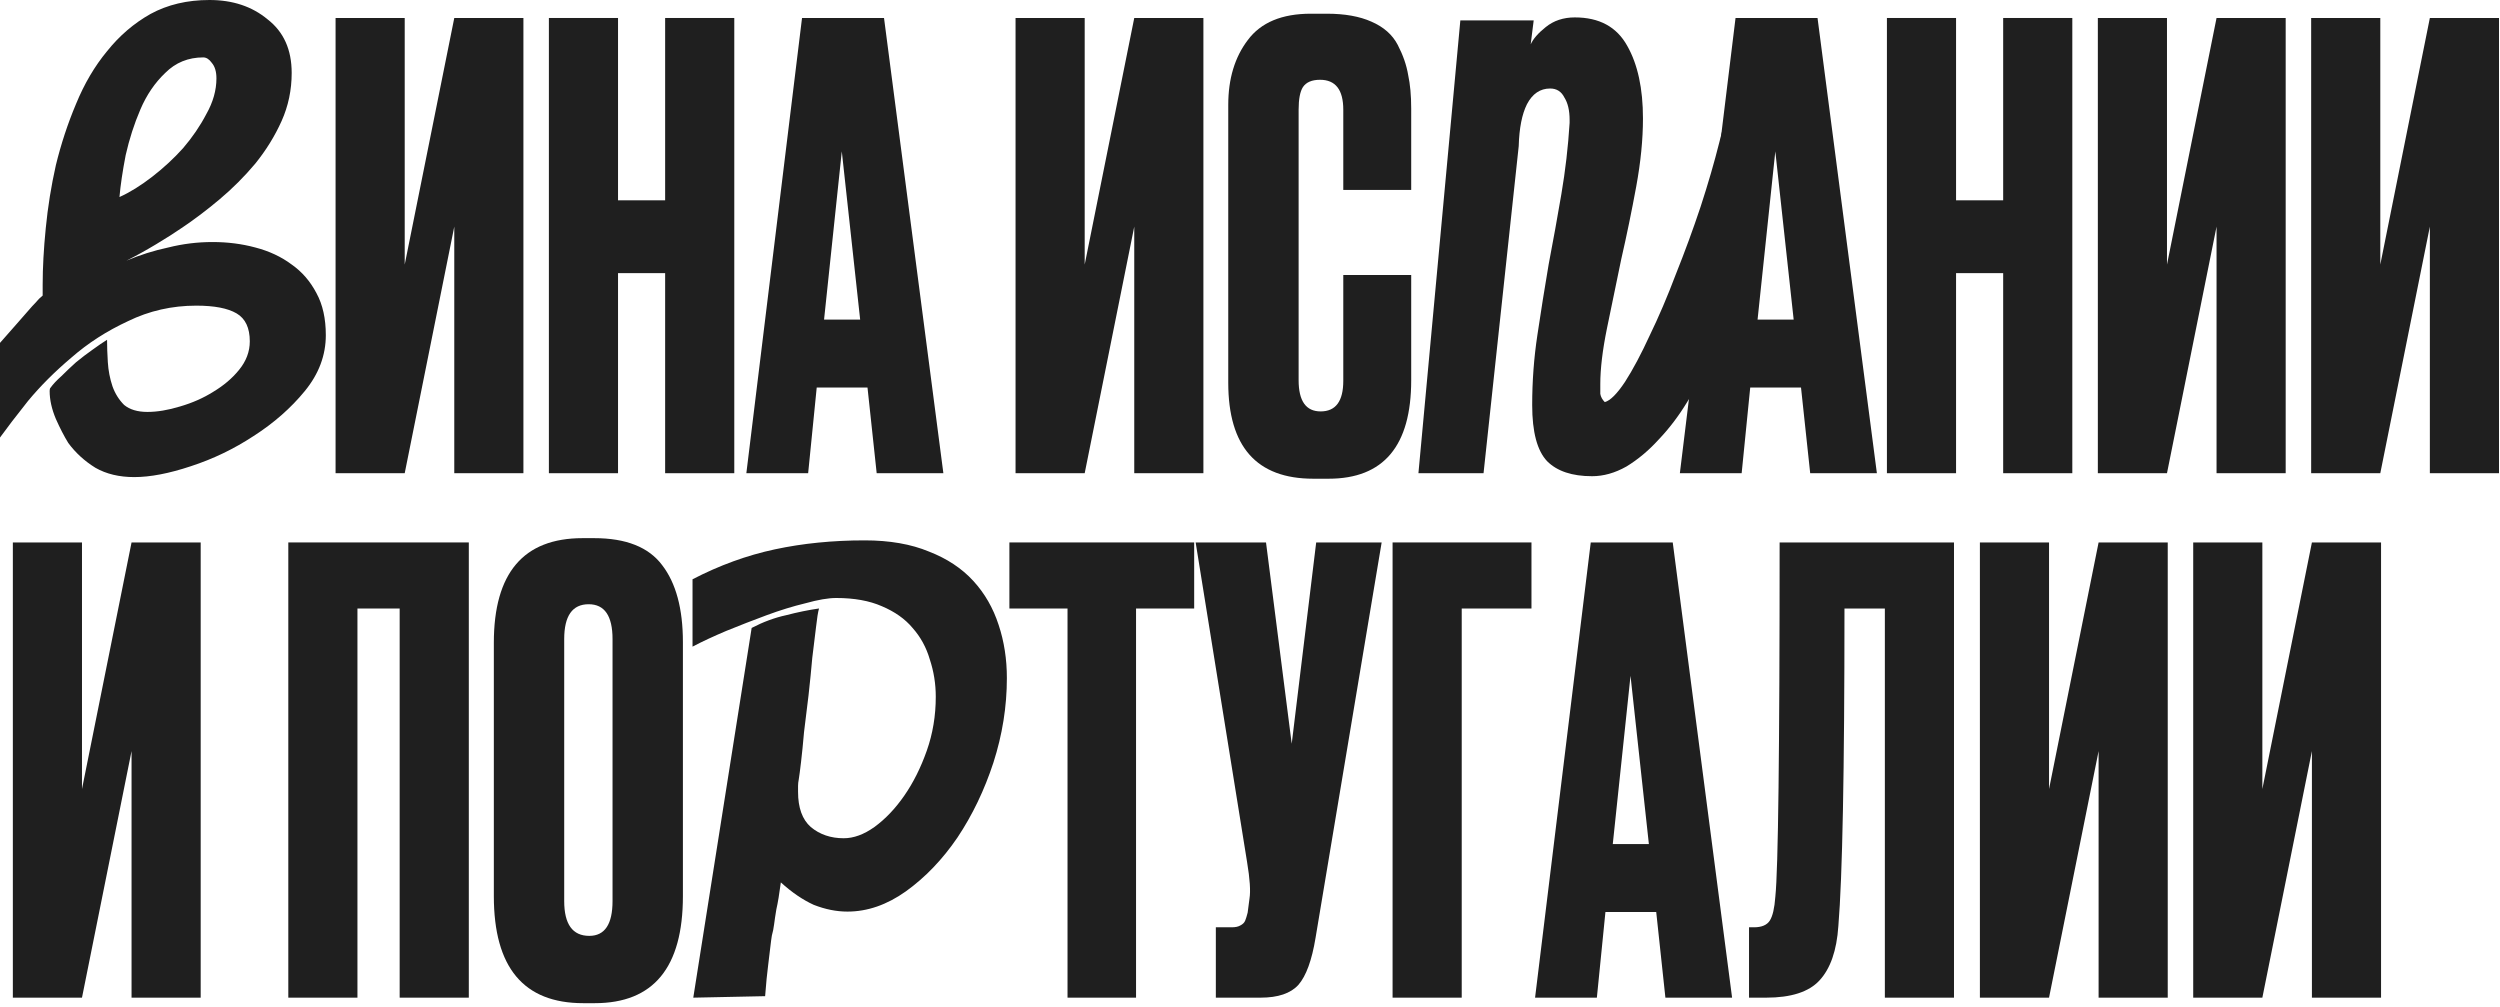 <?xml version="1.0" encoding="UTF-8"?> <svg xmlns="http://www.w3.org/2000/svg" width="566" height="228" viewBox="0 0 566 228" fill="none"><path d="M523.417 225.87V170.045L512.197 225.87H496.543V122.808H512.197V178.633L523.417 122.808H539.071V225.87H523.417Z" fill="#1F1F1F"></path><path d="M475.123 225.87V170.045L463.902 225.87H448.249V122.808H463.902V178.633L475.123 122.808H490.776V225.87H475.123Z" fill="#1F1F1F"></path><path d="M426.732 225.87V137.768H417.589C417.589 174.616 417.128 198.581 416.204 209.663C415.835 215.204 414.403 219.314 411.91 221.992C409.509 224.578 405.492 225.87 399.858 225.87H395.979V209.94H397.088C398.842 209.94 400.043 209.432 400.689 208.416C401.336 207.4 401.751 205.6 401.936 203.014C402.583 196.826 402.906 170.091 402.906 122.808H442.385V225.87H426.732Z" fill="#1F1F1F"></path><path d="M377.046 225.87L374.968 206.477H363.47L361.531 225.87H347.54L360.146 122.808H378.708L392.145 225.87H377.046ZM369.15 153.006L365.133 191.101H373.306L369.15 153.006Z" fill="#1F1F1F"></path><path d="M315.28 225.87V122.808H346.725V137.768H330.933V225.87H315.28Z" fill="#1F1F1F"></path><path d="M312.807 122.808L297.846 212.295C297.015 217.374 295.722 220.93 293.967 222.961C292.213 224.901 289.35 225.87 285.379 225.87H275.266V209.94H278.868C279.699 209.94 280.346 209.802 280.807 209.524C281.362 209.247 281.731 208.878 281.916 208.416C282.1 207.955 282.285 207.354 282.47 206.615L282.885 203.429C283.162 201.767 282.978 198.997 282.331 195.118L270.695 122.808H286.625L292.444 168.382L297.985 122.808H312.807Z" fill="#1F1F1F"></path><path d="M228.527 122.808H270.362V137.768H257.202V225.87H241.687V137.768H228.527V122.808Z" fill="#1F1F1F"></path><path d="M156.958 225.871L170.174 142.164C172.773 140.809 175.371 139.849 177.969 139.284C180.567 138.606 183.052 138.098 185.424 137.759C185.199 138.549 184.973 139.962 184.747 141.995C184.521 144.028 184.238 146.344 183.899 148.942C183.674 151.54 183.391 154.364 183.052 157.414C182.713 160.352 182.374 163.119 182.036 165.717C181.81 168.316 181.584 170.575 181.358 172.495C181.132 174.416 180.962 175.715 180.849 176.392C180.736 176.957 180.68 177.466 180.68 177.917C180.68 178.369 180.68 178.821 180.68 179.273C180.68 182.888 181.64 185.543 183.561 187.237C185.594 188.931 188.079 189.779 191.016 189.779C193.276 189.779 195.591 188.931 197.964 187.237C200.449 185.43 202.708 183.057 204.741 180.12C206.775 177.183 208.469 173.794 209.825 169.953C211.18 166.113 211.858 162.046 211.858 157.753C211.858 154.816 211.406 151.992 210.503 149.281C209.712 146.57 208.413 144.198 206.605 142.164C204.911 140.131 202.595 138.493 199.658 137.25C196.834 136.008 193.388 135.386 189.322 135.386C187.514 135.386 185.199 135.782 182.374 136.573C179.55 137.25 176.613 138.154 173.563 139.284C170.513 140.413 167.463 141.599 164.413 142.842C161.476 144.085 158.934 145.271 156.788 146.4V131.15C162.888 127.987 169.101 125.728 175.427 124.372C181.753 123.017 188.531 122.339 195.761 122.339C201.409 122.339 206.266 123.186 210.333 124.881C214.4 126.462 217.732 128.665 220.33 131.489C222.929 134.313 224.849 137.646 226.092 141.487C227.334 145.214 227.956 149.225 227.956 153.517C227.956 159.956 226.939 166.339 224.905 172.665C222.872 178.878 220.161 184.526 216.772 189.609C213.383 194.58 209.486 198.646 205.08 201.809C200.788 204.859 196.382 206.384 191.863 206.384C189.378 206.384 186.837 205.876 184.238 204.859C181.753 203.73 179.268 202.035 176.783 199.776C176.444 202.374 176.105 204.408 175.766 205.876C175.54 207.232 175.371 208.361 175.258 209.265C175.145 210.169 174.975 211.016 174.749 211.807C174.636 212.484 174.523 213.332 174.41 214.348C174.298 215.365 174.128 216.777 173.902 218.585C173.676 220.279 173.45 222.595 173.224 225.532L156.958 225.871Z" fill="#1F1F1F"></path><path d="M154.61 145.388V202.876C154.61 219.037 147.96 227.118 134.662 227.118H132.03C118.547 227.118 111.805 219.037 111.805 202.876V145.526C111.805 129.734 118.501 121.838 131.891 121.838H134.523C141.727 121.838 146.852 123.87 149.9 127.933C153.04 131.997 154.61 137.815 154.61 145.388ZM138.679 203.984V144.695C138.679 139.431 136.878 136.799 133.277 136.799C129.583 136.799 127.736 139.431 127.736 144.695V203.984C127.736 209.248 129.629 211.88 133.415 211.88C136.924 211.88 138.679 209.248 138.679 203.984Z" fill="#1F1F1F"></path><path d="M65.273 225.87V122.808H106.138V225.87H90.484V137.768H80.926V225.87H65.273Z" fill="#1F1F1F"></path><path d="M29.783 225.87V170.045L18.562 225.87H2.909V122.808H18.562V178.633L29.783 122.808H45.436V225.87H29.783Z" fill="#1F1F1F"></path><path d="M550.12 107.135V51.309L538.9 107.135H523.247V4.072H538.9V59.898L550.12 4.072H565.774V107.135H550.12Z" fill="#1F1F1F"></path><path d="M501.826 107.135V51.309L490.605 107.135H474.952V4.072H490.605V59.898L501.826 4.072H517.479V107.135H501.826Z" fill="#1F1F1F"></path><path d="M442.852 61.837V107.135H427.199V4.072H442.852V45.352H453.518V4.072H469.172V107.135H453.518V61.837H442.852Z" fill="#1F1F1F"></path><path d="M409.827 107.135L407.749 87.741H396.251L394.312 107.135H380.321L392.926 4.072H411.489L424.926 107.135H409.827ZM401.931 34.27L397.913 72.365H406.086L401.931 34.27Z" fill="#1F1F1F"></path><path d="M362.307 86.971C362.307 87.648 362.307 88.383 362.307 89.173C362.42 89.851 362.759 90.472 363.324 91.037C364.567 90.698 366.092 89.173 367.899 86.462C369.707 83.638 371.57 80.136 373.491 75.957C375.524 71.777 377.501 67.145 379.421 62.062C381.455 56.979 383.319 51.895 385.013 46.812C386.708 41.615 388.12 36.758 389.249 32.239C390.492 27.608 391.339 23.711 391.791 20.548V65.112C391.791 67.145 391.396 69.63 390.605 72.568C389.814 75.392 388.685 78.385 387.216 81.548C385.747 84.711 383.996 87.874 381.963 91.037C380.043 94.2 377.896 97.024 375.524 99.51C373.265 101.995 370.836 104.028 368.238 105.61C365.64 107.078 363.042 107.812 360.443 107.812C355.925 107.812 352.536 106.683 350.277 104.424C348.017 102.051 346.888 97.815 346.888 91.715C346.888 86.293 347.283 80.983 348.074 75.787C348.865 70.478 349.712 65.168 350.616 59.859C351.632 54.55 352.592 49.24 353.496 43.931C354.4 38.622 355.021 33.256 355.36 27.834V27.156C355.36 25.01 354.965 23.315 354.174 22.073C353.496 20.717 352.423 20.039 350.954 20.039C348.695 20.039 346.944 21.225 345.702 23.598C344.572 25.857 343.951 29.02 343.838 33.087L335.874 107.135H321.132L330.621 4.62H347.227L346.549 10.042C347.114 8.799 348.243 7.5 349.938 6.145C351.745 4.676 353.948 3.942 356.546 3.942C362.081 3.942 366.035 6.088 368.407 10.381C370.78 14.56 371.966 20.039 371.966 26.817C371.966 31.562 371.457 36.702 370.441 42.237C369.424 47.772 368.294 53.251 367.052 58.673C365.922 64.095 364.849 69.292 363.832 74.262C362.816 79.233 362.307 83.469 362.307 86.971Z" fill="#1F1F1F"></path><path d="M304.12 86.218V62.253H319.496V86.079C319.496 100.947 313.263 108.382 300.795 108.382H297.332C284.495 108.382 278.077 101.132 278.077 86.633V23.743C278.077 17.832 279.555 12.938 282.51 9.059C285.465 5.088 290.221 3.102 296.778 3.102H300.38C304.443 3.102 307.814 3.703 310.492 4.903C313.263 6.104 315.248 7.858 316.449 10.167C317.649 12.476 318.434 14.738 318.804 16.955C319.265 19.079 319.496 21.619 319.496 24.574V42.998H304.12V24.851C304.12 20.326 302.365 18.063 298.856 18.063C297.009 18.063 295.716 18.617 294.977 19.725C294.331 20.741 294.008 22.45 294.008 24.851V86.079C294.008 90.789 295.67 93.144 298.994 93.144C302.411 93.144 304.12 90.835 304.12 86.218Z" fill="#1F1F1F"></path><path d="M256.795 107.135V51.309L245.575 107.135H229.921V4.072H245.575V59.898L256.795 4.072H272.449V107.135H256.795Z" fill="#1F1F1F"></path><path d="M198.48 107.135L196.402 87.741H184.905L182.965 107.135H168.974L181.58 4.072H200.142L213.579 107.135H198.48ZM190.584 34.27L186.567 72.365H194.74L190.584 34.27Z" fill="#1F1F1F"></path><path d="M139.922 61.837V107.135H124.269V4.072H139.922V45.352H150.588V4.072H166.242V107.135H150.588V61.837H139.922Z" fill="#1F1F1F"></path><path d="M102.848 107.135V51.309L91.627 107.135H75.974V4.072H91.627V59.898L102.848 4.072H118.501V107.135H102.848Z" fill="#1F1F1F"></path><path d="M24.237 76.926C24.237 78.448 24.296 80.146 24.413 82.019C24.53 83.893 24.881 85.708 25.466 87.464C26.052 89.103 26.93 90.508 28.101 91.679C29.389 92.733 31.145 93.26 33.37 93.26C35.594 93.26 38.053 92.85 40.746 92.03C43.556 91.211 46.074 90.098 48.298 88.693C50.64 87.288 52.572 85.649 54.094 83.776C55.733 81.785 56.553 79.619 56.553 77.277C56.553 74.233 55.558 72.126 53.567 70.955C51.577 69.784 48.532 69.198 44.434 69.198C38.931 69.198 33.78 70.369 28.979 72.711C24.178 74.936 19.905 77.687 16.158 80.966C12.411 84.127 9.133 87.405 6.323 90.801C3.63 94.196 1.522 96.948 0 99.055V77.629C1.522 75.872 2.81 74.409 3.864 73.238C4.918 72.067 5.737 71.13 6.323 70.428C7.025 69.608 7.611 68.964 8.079 68.496C8.547 67.91 9.074 67.383 9.66 66.915V64.456C9.66 60.593 9.894 56.319 10.362 51.635C10.831 46.835 11.592 42.093 12.645 37.409C13.816 32.609 15.338 27.984 17.212 23.535C19.085 18.968 21.427 14.987 24.237 11.592C27.047 8.079 30.326 5.269 34.072 3.161C37.936 1.054 42.386 0 47.42 0C52.689 0 57.08 1.464 60.593 4.391C64.222 7.201 66.037 11.24 66.037 16.509C66.037 20.373 65.276 24.003 63.754 27.398C62.232 30.794 60.241 34.014 57.782 37.058C55.324 39.985 52.631 42.678 49.703 45.137C46.776 47.596 43.908 49.762 41.097 51.635C39.575 52.689 37.643 53.919 35.302 55.324C32.96 56.729 30.735 57.958 28.628 59.012C31.672 57.724 34.833 56.729 38.112 56.026C41.39 55.206 44.727 54.797 48.123 54.797C51.518 54.797 54.738 55.206 57.782 56.026C60.944 56.846 63.695 58.134 66.037 59.89C68.379 61.529 70.252 63.695 71.657 66.388C73.062 68.964 73.765 72.126 73.765 75.872C73.765 80.439 72.184 84.654 69.023 88.518C65.861 92.382 61.998 95.777 57.431 98.704C52.982 101.631 48.24 103.915 43.205 105.554C38.287 107.193 34.014 108.013 30.384 108.013C26.988 108.013 24.061 107.31 21.602 105.905C19.144 104.383 17.095 102.51 15.456 100.285C14.519 98.763 13.582 96.948 12.645 94.84C11.709 92.616 11.24 90.508 11.24 88.518C11.24 88.166 11.299 87.932 11.416 87.815C12.001 86.996 12.821 86.117 13.875 85.181C14.929 84.127 16.041 83.073 17.212 82.019C18.5 80.966 19.729 80.029 20.9 79.209C22.188 78.273 23.3 77.511 24.237 76.926ZM46.015 12.997C42.62 12.997 39.751 14.168 37.409 16.509C35.068 18.734 33.194 21.485 31.789 24.764C30.384 28.042 29.272 31.496 28.452 35.126C27.75 38.756 27.281 41.917 27.047 44.61C29.389 43.556 31.848 42.034 34.424 40.044C36.999 38.053 39.341 35.887 41.449 33.545C43.556 31.087 45.313 28.511 46.718 25.818C48.24 23.125 49.001 20.432 49.001 17.739C49.001 16.216 48.65 15.046 47.947 14.226C47.362 13.406 46.718 12.997 46.015 12.997Z" fill="#1F1F1F"></path></svg> 